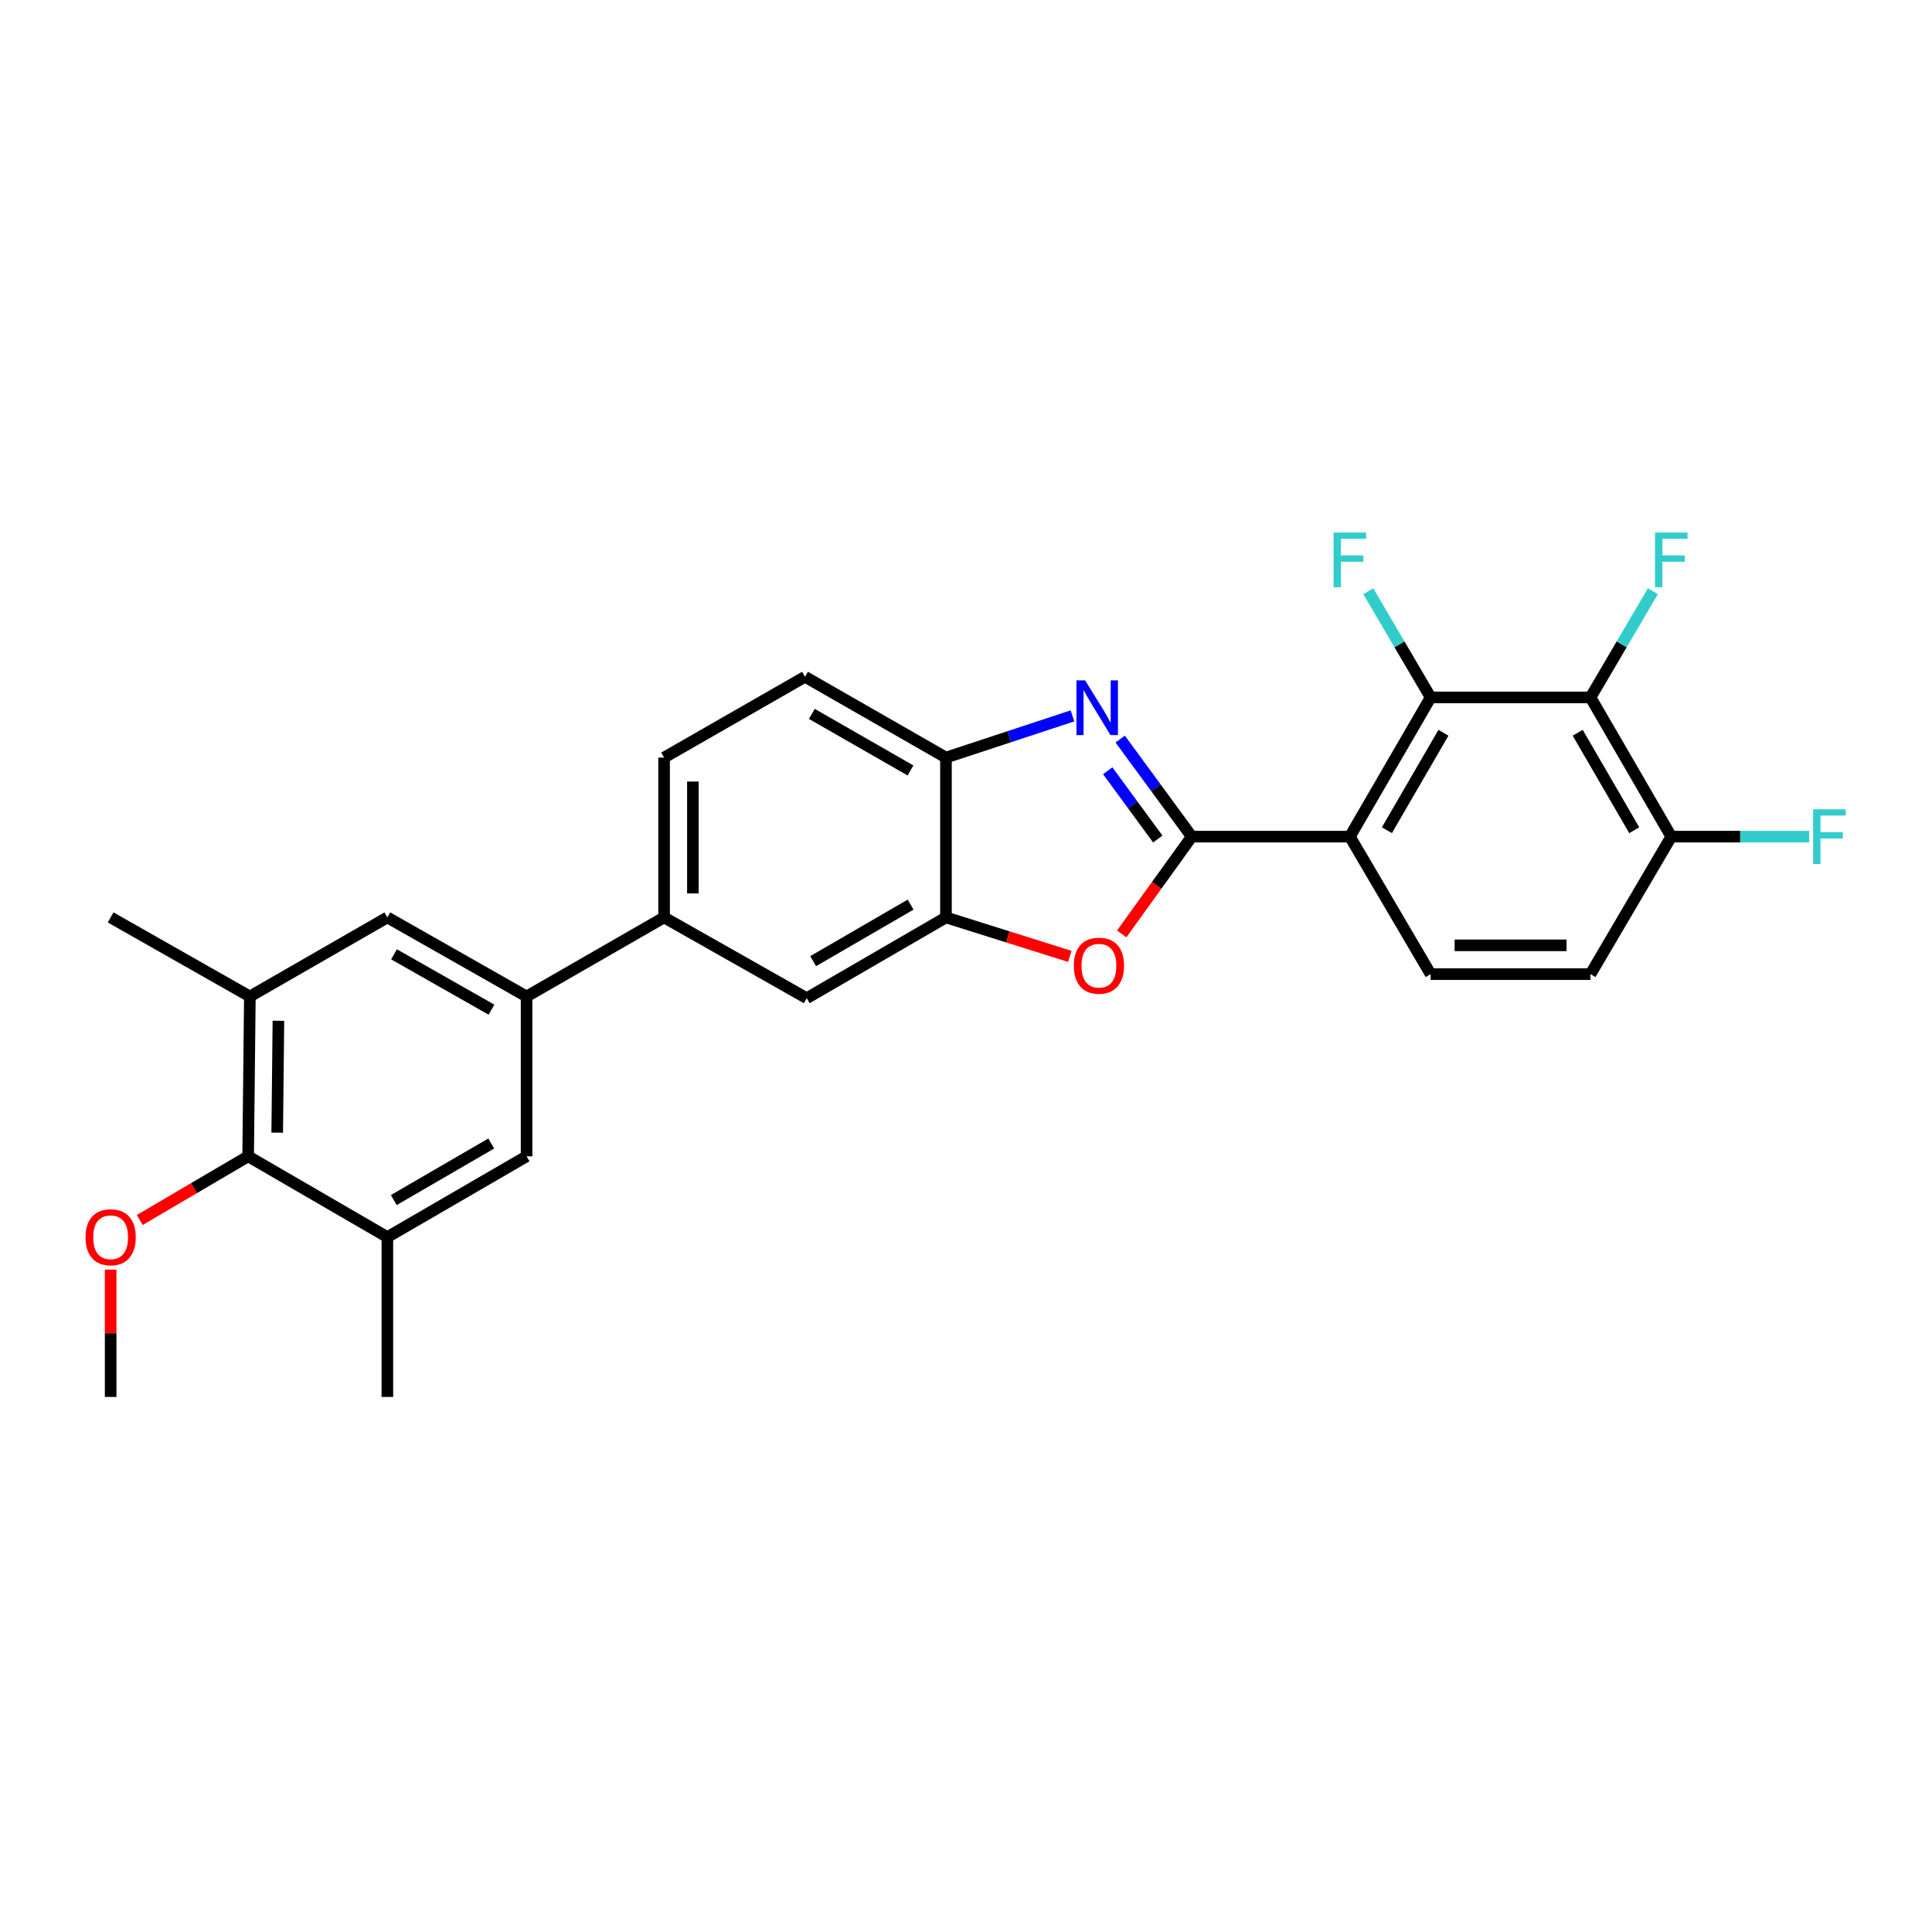 <?xml version='1.0' encoding='iso-8859-1'?>
<svg version='1.1' baseProfile='full'
              xmlns='http://www.w3.org/2000/svg'
                      xmlns:rdkit='http://www.rdkit.org/xml'
                      xmlns:xlink='http://www.w3.org/1999/xlink'
                  xml:space='preserve'
width='1000px' height='1000px' viewBox='0 0 1000 1000'>
<!-- END OF HEADER -->
<rect style='opacity:1.0;fill:#FFFFFF;stroke:none' width='1000' height='1000' x='0' y='0'> </rect>
<path class='bond-0' d='M 489.629,392.115 L 522.369,381.325' style='fill:none;fill-rule:evenodd;stroke:#000000;stroke-width:6px;stroke-linecap:butt;stroke-linejoin:miter;stroke-opacity:1' />
<path class='bond-0' d='M 522.369,381.325 L 555.109,370.536' style='fill:none;fill-rule:evenodd;stroke:#0000FF;stroke-width:6px;stroke-linecap:butt;stroke-linejoin:miter;stroke-opacity:1' />
<path class='bond-1' d='M 489.629,392.115 L 416.676,350.303' style='fill:none;fill-rule:evenodd;stroke:#000000;stroke-width:6px;stroke-linecap:butt;stroke-linejoin:miter;stroke-opacity:1' />
<path class='bond-1' d='M 471.271,398.781 L 420.204,369.513' style='fill:none;fill-rule:evenodd;stroke:#000000;stroke-width:6px;stroke-linecap:butt;stroke-linejoin:miter;stroke-opacity:1' />
<path class='bond-2' d='M 489.629,392.115 L 489.629,474.853' style='fill:none;fill-rule:evenodd;stroke:#000000;stroke-width:6px;stroke-linecap:butt;stroke-linejoin:miter;stroke-opacity:1' />
<path class='bond-3' d='M 579.812,382.546 L 598.329,407.793' style='fill:none;fill-rule:evenodd;stroke:#0000FF;stroke-width:6px;stroke-linecap:butt;stroke-linejoin:miter;stroke-opacity:1' />
<path class='bond-3' d='M 598.329,407.793 L 616.847,433.041' style='fill:none;fill-rule:evenodd;stroke:#000000;stroke-width:6px;stroke-linecap:butt;stroke-linejoin:miter;stroke-opacity:1' />
<path class='bond-3' d='M 573.343,398.939 L 586.305,416.612' style='fill:none;fill-rule:evenodd;stroke:#0000FF;stroke-width:6px;stroke-linecap:butt;stroke-linejoin:miter;stroke-opacity:1' />
<path class='bond-3' d='M 586.305,416.612 L 599.267,434.286' style='fill:none;fill-rule:evenodd;stroke:#000000;stroke-width:6px;stroke-linecap:butt;stroke-linejoin:miter;stroke-opacity:1' />
<path class='bond-4' d='M 416.676,350.303 L 343.73,392.115' style='fill:none;fill-rule:evenodd;stroke:#000000;stroke-width:6px;stroke-linecap:butt;stroke-linejoin:miter;stroke-opacity:1' />
<path class='bond-5' d='M 489.629,474.853 L 521.679,484.937' style='fill:none;fill-rule:evenodd;stroke:#000000;stroke-width:6px;stroke-linecap:butt;stroke-linejoin:miter;stroke-opacity:1' />
<path class='bond-5' d='M 521.679,484.937 L 553.73,495.021' style='fill:none;fill-rule:evenodd;stroke:#FF0000;stroke-width:6px;stroke-linecap:butt;stroke-linejoin:miter;stroke-opacity:1' />
<path class='bond-6' d='M 489.629,474.853 L 417.562,516.665' style='fill:none;fill-rule:evenodd;stroke:#000000;stroke-width:6px;stroke-linecap:butt;stroke-linejoin:miter;stroke-opacity:1' />
<path class='bond-6' d='M 471.336,468.226 L 420.889,497.495' style='fill:none;fill-rule:evenodd;stroke:#000000;stroke-width:6px;stroke-linecap:butt;stroke-linejoin:miter;stroke-opacity:1' />
<path class='bond-7' d='M 580.595,483.389 L 598.721,458.215' style='fill:none;fill-rule:evenodd;stroke:#FF0000;stroke-width:6px;stroke-linecap:butt;stroke-linejoin:miter;stroke-opacity:1' />
<path class='bond-7' d='M 598.721,458.215 L 616.847,433.041' style='fill:none;fill-rule:evenodd;stroke:#000000;stroke-width:6px;stroke-linecap:butt;stroke-linejoin:miter;stroke-opacity:1' />
<path class='bond-8' d='M 417.562,516.665 L 343.73,474.853' style='fill:none;fill-rule:evenodd;stroke:#000000;stroke-width:6px;stroke-linecap:butt;stroke-linejoin:miter;stroke-opacity:1' />
<path class='bond-9' d='M 616.847,433.041 L 698.69,433.041' style='fill:none;fill-rule:evenodd;stroke:#000000;stroke-width:6px;stroke-linecap:butt;stroke-linejoin:miter;stroke-opacity:1' />
<path class='bond-10' d='M 343.73,392.115 L 343.73,474.853' style='fill:none;fill-rule:evenodd;stroke:#000000;stroke-width:6px;stroke-linecap:butt;stroke-linejoin:miter;stroke-opacity:1' />
<path class='bond-10' d='M 358.642,404.526 L 358.642,462.442' style='fill:none;fill-rule:evenodd;stroke:#000000;stroke-width:6px;stroke-linecap:butt;stroke-linejoin:miter;stroke-opacity:1' />
<path class='bond-11' d='M 343.73,474.853 L 272.558,515.778' style='fill:none;fill-rule:evenodd;stroke:#000000;stroke-width:6px;stroke-linecap:butt;stroke-linejoin:miter;stroke-opacity:1' />
<path class='bond-12' d='M 698.69,433.041 L 740.502,360.982' style='fill:none;fill-rule:evenodd;stroke:#000000;stroke-width:6px;stroke-linecap:butt;stroke-linejoin:miter;stroke-opacity:1' />
<path class='bond-12' d='M 717.859,429.716 L 747.128,379.275' style='fill:none;fill-rule:evenodd;stroke:#000000;stroke-width:6px;stroke-linecap:butt;stroke-linejoin:miter;stroke-opacity:1' />
<path class='bond-13' d='M 698.69,433.041 L 740.502,504.213' style='fill:none;fill-rule:evenodd;stroke:#000000;stroke-width:6px;stroke-linecap:butt;stroke-linejoin:miter;stroke-opacity:1' />
<path class='bond-14' d='M 740.502,360.982 L 823.239,360.982' style='fill:none;fill-rule:evenodd;stroke:#000000;stroke-width:6px;stroke-linecap:butt;stroke-linejoin:miter;stroke-opacity:1' />
<path class='bond-15' d='M 740.502,360.982 L 724.361,333.507' style='fill:none;fill-rule:evenodd;stroke:#000000;stroke-width:6px;stroke-linecap:butt;stroke-linejoin:miter;stroke-opacity:1' />
<path class='bond-15' d='M 724.361,333.507 L 708.221,306.033' style='fill:none;fill-rule:evenodd;stroke:#33CCCC;stroke-width:6px;stroke-linecap:butt;stroke-linejoin:miter;stroke-opacity:1' />
<path class='bond-16' d='M 740.502,504.213 L 823.239,504.213' style='fill:none;fill-rule:evenodd;stroke:#000000;stroke-width:6px;stroke-linecap:butt;stroke-linejoin:miter;stroke-opacity:1' />
<path class='bond-16' d='M 752.912,489.301 L 810.829,489.301' style='fill:none;fill-rule:evenodd;stroke:#000000;stroke-width:6px;stroke-linecap:butt;stroke-linejoin:miter;stroke-opacity:1' />
<path class='bond-17' d='M 823.239,360.982 L 865.051,433.041' style='fill:none;fill-rule:evenodd;stroke:#000000;stroke-width:6px;stroke-linecap:butt;stroke-linejoin:miter;stroke-opacity:1' />
<path class='bond-17' d='M 816.613,379.275 L 845.881,429.716' style='fill:none;fill-rule:evenodd;stroke:#000000;stroke-width:6px;stroke-linecap:butt;stroke-linejoin:miter;stroke-opacity:1' />
<path class='bond-18' d='M 823.239,360.982 L 839.38,333.507' style='fill:none;fill-rule:evenodd;stroke:#000000;stroke-width:6px;stroke-linecap:butt;stroke-linejoin:miter;stroke-opacity:1' />
<path class='bond-18' d='M 839.38,333.507 L 855.52,306.033' style='fill:none;fill-rule:evenodd;stroke:#33CCCC;stroke-width:6px;stroke-linecap:butt;stroke-linejoin:miter;stroke-opacity:1' />
<path class='bond-19' d='M 823.239,504.213 L 865.051,433.041' style='fill:none;fill-rule:evenodd;stroke:#000000;stroke-width:6px;stroke-linecap:butt;stroke-linejoin:miter;stroke-opacity:1' />
<path class='bond-20' d='M 272.558,515.778 L 200.499,474.853' style='fill:none;fill-rule:evenodd;stroke:#000000;stroke-width:6px;stroke-linecap:butt;stroke-linejoin:miter;stroke-opacity:1' />
<path class='bond-20' d='M 254.384,522.606 L 203.943,493.958' style='fill:none;fill-rule:evenodd;stroke:#000000;stroke-width:6px;stroke-linecap:butt;stroke-linejoin:miter;stroke-opacity:1' />
<path class='bond-21' d='M 272.558,515.778 L 272.558,598.508' style='fill:none;fill-rule:evenodd;stroke:#000000;stroke-width:6px;stroke-linecap:butt;stroke-linejoin:miter;stroke-opacity:1' />
<path class='bond-22' d='M 200.499,474.853 L 129.326,515.778' style='fill:none;fill-rule:evenodd;stroke:#000000;stroke-width:6px;stroke-linecap:butt;stroke-linejoin:miter;stroke-opacity:1' />
<path class='bond-23' d='M 129.326,515.778 L 128.44,598.508' style='fill:none;fill-rule:evenodd;stroke:#000000;stroke-width:6px;stroke-linecap:butt;stroke-linejoin:miter;stroke-opacity:1' />
<path class='bond-23' d='M 144.105,528.348 L 143.484,586.258' style='fill:none;fill-rule:evenodd;stroke:#000000;stroke-width:6px;stroke-linecap:butt;stroke-linejoin:miter;stroke-opacity:1' />
<path class='bond-24' d='M 129.326,515.778 L 57.267,474.853' style='fill:none;fill-rule:evenodd;stroke:#000000;stroke-width:6px;stroke-linecap:butt;stroke-linejoin:miter;stroke-opacity:1' />
<path class='bond-25' d='M 128.44,598.508 L 200.499,640.32' style='fill:none;fill-rule:evenodd;stroke:#000000;stroke-width:6px;stroke-linecap:butt;stroke-linejoin:miter;stroke-opacity:1' />
<path class='bond-26' d='M 128.44,598.508 L 100.385,614.989' style='fill:none;fill-rule:evenodd;stroke:#000000;stroke-width:6px;stroke-linecap:butt;stroke-linejoin:miter;stroke-opacity:1' />
<path class='bond-26' d='M 100.385,614.989 L 72.331,631.47' style='fill:none;fill-rule:evenodd;stroke:#FF0000;stroke-width:6px;stroke-linecap:butt;stroke-linejoin:miter;stroke-opacity:1' />
<path class='bond-27' d='M 200.499,640.32 L 272.558,598.508' style='fill:none;fill-rule:evenodd;stroke:#000000;stroke-width:6px;stroke-linecap:butt;stroke-linejoin:miter;stroke-opacity:1' />
<path class='bond-27' d='M 203.824,621.15 L 254.265,591.882' style='fill:none;fill-rule:evenodd;stroke:#000000;stroke-width:6px;stroke-linecap:butt;stroke-linejoin:miter;stroke-opacity:1' />
<path class='bond-28' d='M 200.499,640.32 L 200.499,723.058' style='fill:none;fill-rule:evenodd;stroke:#000000;stroke-width:6px;stroke-linecap:butt;stroke-linejoin:miter;stroke-opacity:1' />
<path class='bond-29' d='M 57.267,657.148 L 57.267,690.103' style='fill:none;fill-rule:evenodd;stroke:#FF0000;stroke-width:6px;stroke-linecap:butt;stroke-linejoin:miter;stroke-opacity:1' />
<path class='bond-29' d='M 57.267,690.103 L 57.267,723.058' style='fill:none;fill-rule:evenodd;stroke:#000000;stroke-width:6px;stroke-linecap:butt;stroke-linejoin:miter;stroke-opacity:1' />
<path class='bond-30' d='M 865.051,433.041 L 900.74,433.041' style='fill:none;fill-rule:evenodd;stroke:#000000;stroke-width:6px;stroke-linecap:butt;stroke-linejoin:miter;stroke-opacity:1' />
<path class='bond-30' d='M 900.74,433.041 L 936.428,433.041' style='fill:none;fill-rule:evenodd;stroke:#33CCCC;stroke-width:6px;stroke-linecap:butt;stroke-linejoin:miter;stroke-opacity:1' />
<path  class='atom-1' d='M 561.65 352.157
L 570.93 367.157
Q 571.85 368.637, 573.33 371.317
Q 574.81 373.997, 574.89 374.157
L 574.89 352.157
L 578.65 352.157
L 578.65 380.477
L 574.77 380.477
L 564.81 364.077
Q 563.65 362.157, 562.41 359.957
Q 561.21 357.757, 560.85 357.077
L 560.85 380.477
L 557.17 380.477
L 557.17 352.157
L 561.65 352.157
' fill='#0000FF'/>
<path  class='atom-4' d='M 555.805 499.844
Q 555.805 493.044, 559.165 489.244
Q 562.525 485.444, 568.805 485.444
Q 575.085 485.444, 578.445 489.244
Q 581.805 493.044, 581.805 499.844
Q 581.805 506.724, 578.405 510.644
Q 575.005 514.524, 568.805 514.524
Q 562.565 514.524, 559.165 510.644
Q 555.805 506.764, 555.805 499.844
M 568.805 511.324
Q 573.125 511.324, 575.445 508.444
Q 577.805 505.524, 577.805 499.844
Q 577.805 494.284, 575.445 491.484
Q 573.125 488.644, 568.805 488.644
Q 564.485 488.644, 562.125 491.444
Q 559.805 494.244, 559.805 499.844
Q 559.805 505.564, 562.125 508.444
Q 564.485 511.324, 568.805 511.324
' fill='#FF0000'/>
<path  class='atom-13' d='M 690.27 275.649
L 707.11 275.649
L 707.11 278.889
L 694.07 278.889
L 694.07 287.489
L 705.67 287.489
L 705.67 290.769
L 694.07 290.769
L 694.07 303.969
L 690.27 303.969
L 690.27 275.649
' fill='#33CCCC'/>
<path  class='atom-23' d='M 44.267 640.4
Q 44.267 633.6, 47.627 629.8
Q 50.987 626, 57.267 626
Q 63.547 626, 66.907 629.8
Q 70.267 633.6, 70.267 640.4
Q 70.267 647.28, 66.867 651.2
Q 63.467 655.08, 57.267 655.08
Q 51.027 655.08, 47.627 651.2
Q 44.267 647.32, 44.267 640.4
M 57.267 651.88
Q 61.587 651.88, 63.907 649
Q 66.267 646.08, 66.267 640.4
Q 66.267 634.84, 63.907 632.04
Q 61.587 629.2, 57.267 629.2
Q 52.947 629.2, 50.587 632
Q 48.267 634.8, 48.267 640.4
Q 48.267 646.12, 50.587 649
Q 52.947 651.88, 57.267 651.88
' fill='#FF0000'/>
<path  class='atom-26' d='M 856.631 275.649
L 873.471 275.649
L 873.471 278.889
L 860.431 278.889
L 860.431 287.489
L 872.031 287.489
L 872.031 290.769
L 860.431 290.769
L 860.431 303.969
L 856.631 303.969
L 856.631 275.649
' fill='#33CCCC'/>
<path  class='atom-27' d='M 938.474 418.881
L 955.314 418.881
L 955.314 422.121
L 942.274 422.121
L 942.274 430.721
L 953.874 430.721
L 953.874 434.001
L 942.274 434.001
L 942.274 447.201
L 938.474 447.201
L 938.474 418.881
' fill='#33CCCC'/>
</svg>

